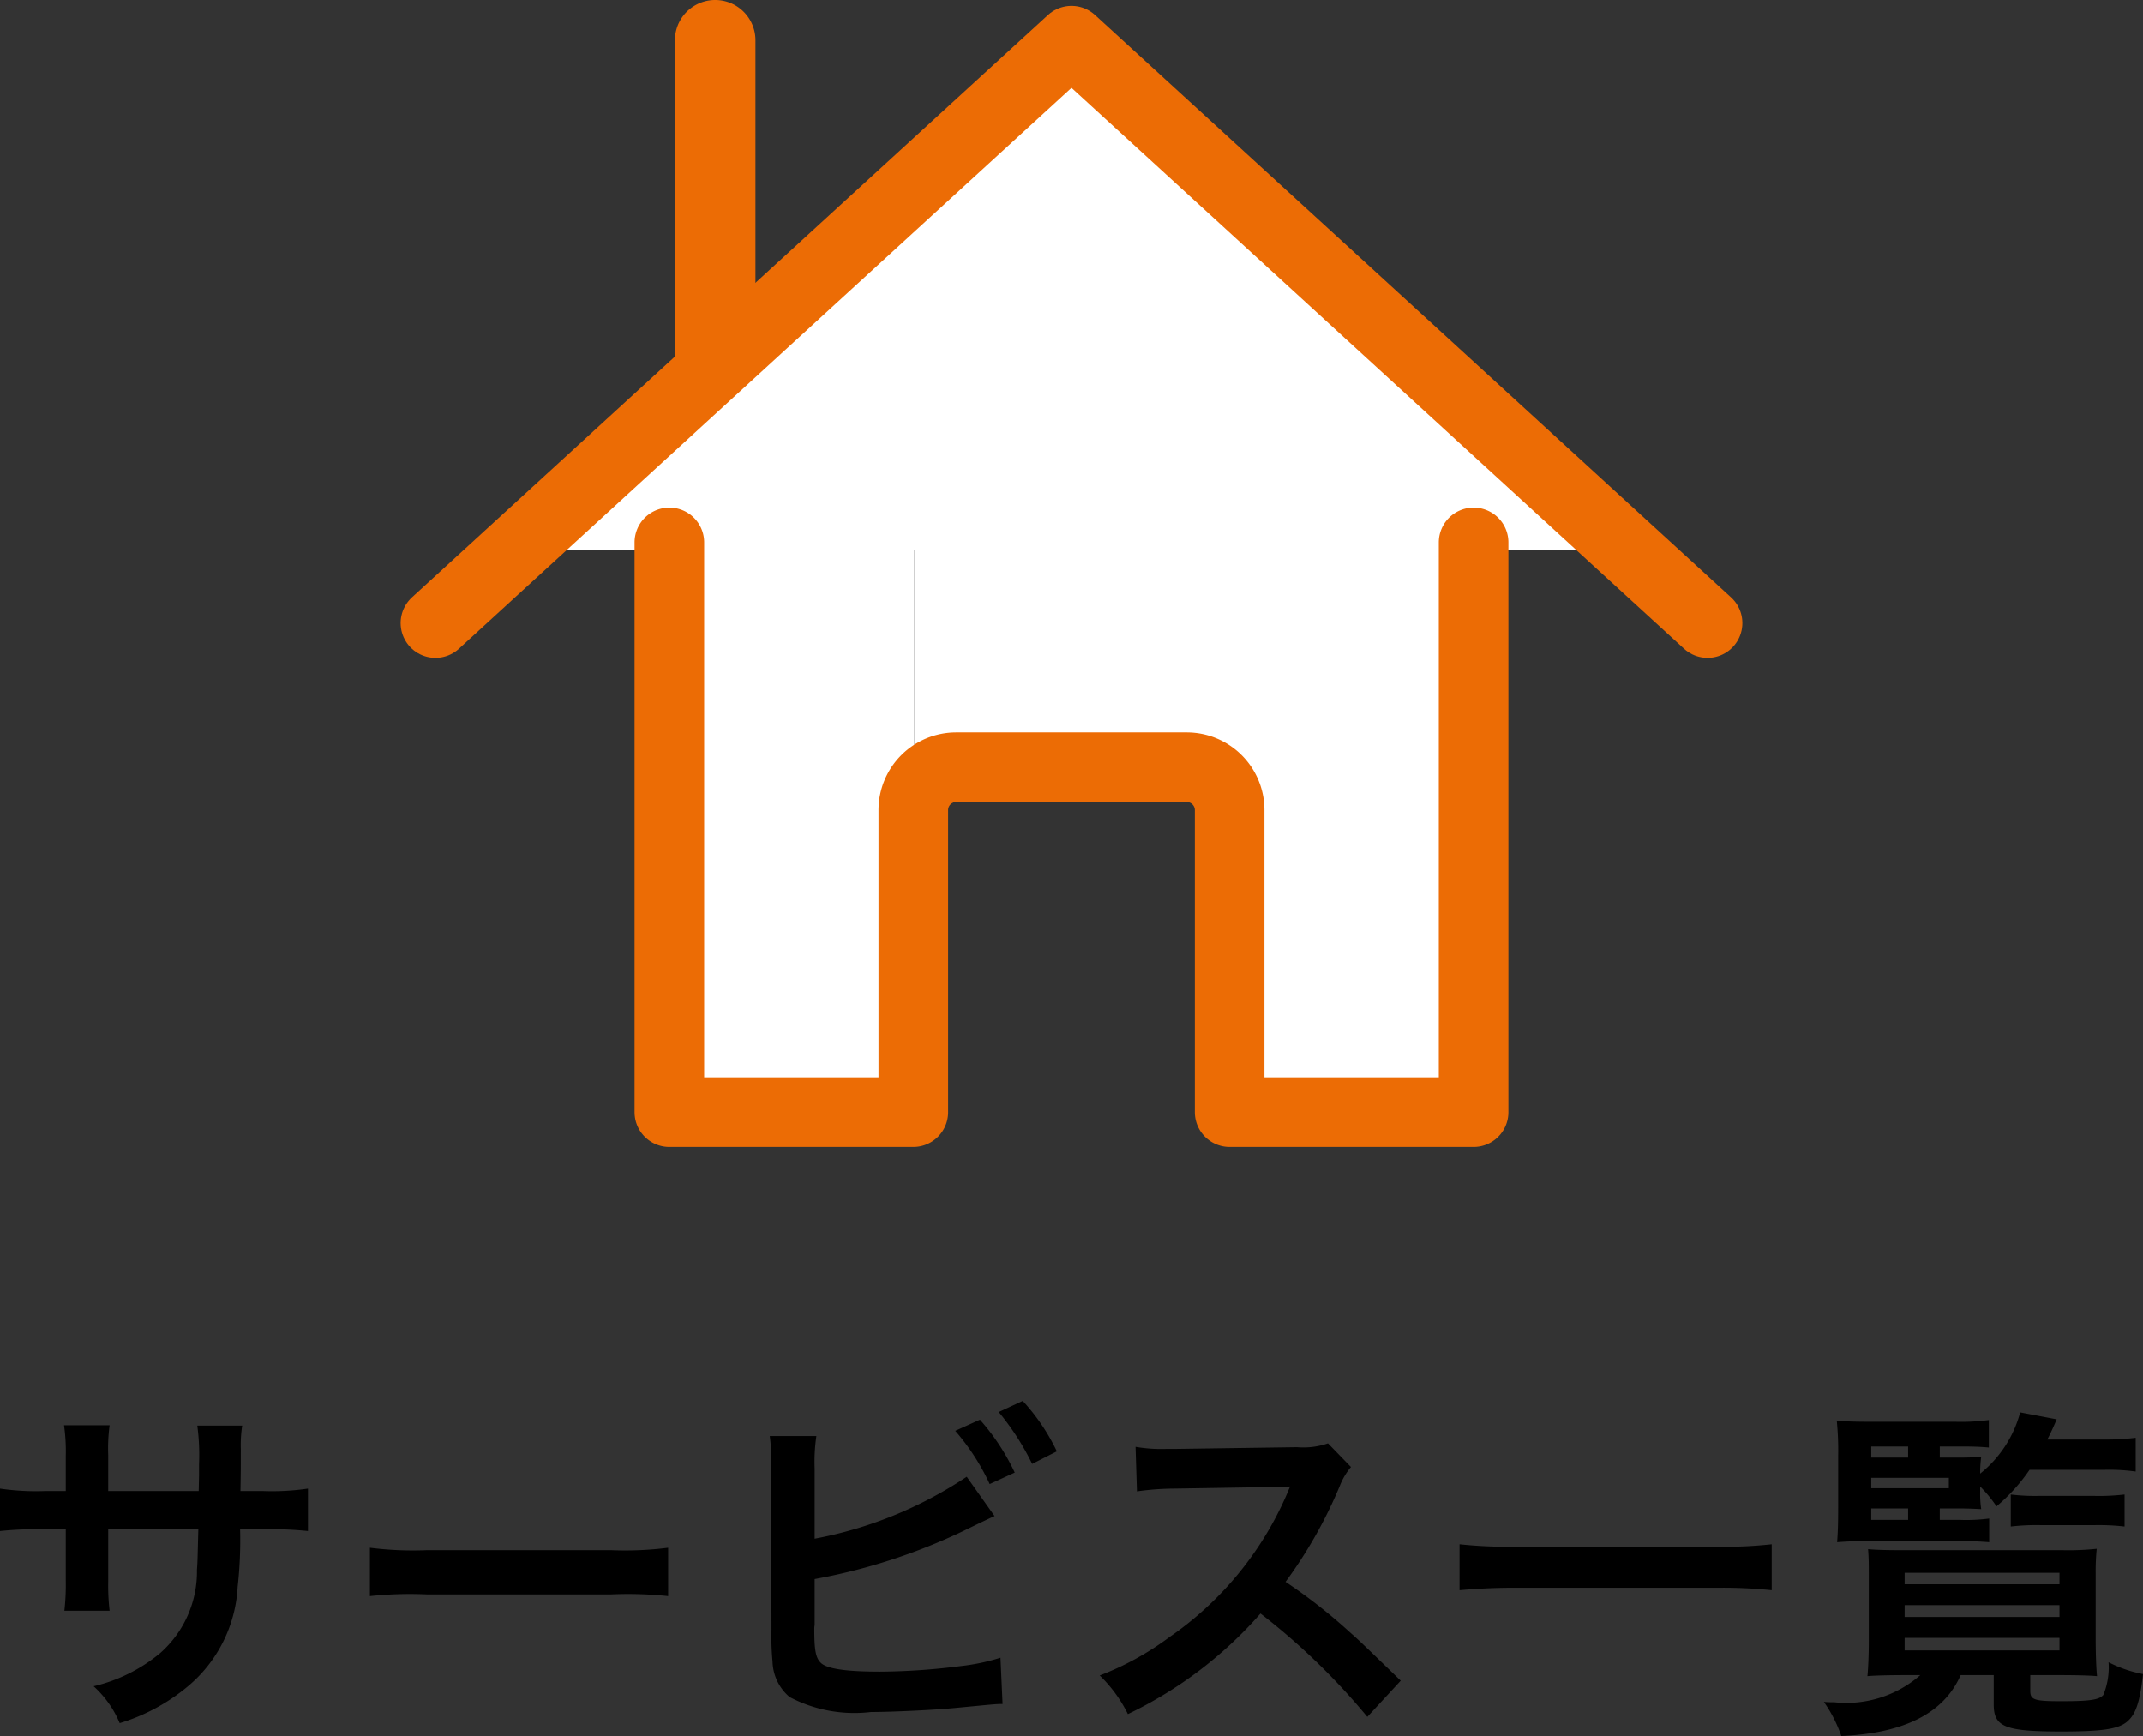 <svg xmlns="http://www.w3.org/2000/svg" width="61.58" height="49.88" viewBox="0 0 61.58 49.88">
  <rect x="0" y="0" width="61.58" height="49.88" fill="#333333" stroke="none"/>
  <g id="グループ_3046" data-name="グループ 3046" transform="translate(-13144.21 -870)">
    <g id="グループ_3045" data-name="グループ 3045" transform="translate(-43.12 83)">
      <path id="パス_11756" data-name="パス 11756" d="M-27.56-6.16V-7.19a5,5,0,0,1,.04-.86h-1.31a5.33,5.33,0,0,1,.05.89v1h-.59a7.1,7.1,0,0,1-1.3-.07v1.22a10.173,10.173,0,0,1,1.28-.05h.61v1.48a6.584,6.584,0,0,1-.04.86h1.3a6.156,6.156,0,0,1-.04-.84v-1.5h2.59c-.02.69-.02.93-.04,1.16a3.123,3.123,0,0,1-1.06,2.4,4.644,4.644,0,0,1-1.91.95A2.971,2.971,0,0,1-27.23.51,5.558,5.558,0,0,0-25.28-.54a4,4,0,0,0,1.44-2.87,12.123,12.123,0,0,0,.07-1.65h.67a10.173,10.173,0,0,1,1.28.05V-6.23a7.1,7.1,0,0,1-1.3.07h-.64c.01-.6.01-.6.01-1.21a3.693,3.693,0,0,1,.04-.67H-25a6.373,6.373,0,0,1,.05,1.11v.32l-.01.45Zm7.52,3.02a10.978,10.978,0,0,1,1.63-.05h5.31a10.978,10.978,0,0,1,1.63.05V-4.53a9.82,9.82,0,0,1-1.62.07h-5.33a9.82,9.82,0,0,1-1.62-.07ZM-7.26-6.81a5.076,5.076,0,0,1,.05-.93H-8.55a5.282,5.282,0,0,1,.04.92l.01,4.64a7.535,7.535,0,0,0,.03.92A1.382,1.382,0,0,0-7.98-.24,4,4,0,0,0-5.64.19c.61,0,1.87-.06,2.46-.12,1.06-.1,1.11-.11,1.32-.11l-.06-1.33a5.908,5.908,0,0,1-1.14.24,18.859,18.859,0,0,1-2.32.16c-.97,0-1.54-.08-1.71-.26-.14-.14-.18-.37-.18-.95a.664.664,0,0,1,.01-.13V-3.63A16.931,16.931,0,0,0-2.99-5.01c.53-.26.83-.4.9-.43l-.8-1.13A11.766,11.766,0,0,1-7.26-4.79Zm4.04-1.08a6.4,6.4,0,0,1,.99,1.53l.72-.33a6.358,6.358,0,0,0-1-1.52ZM-.3-7.3a5.883,5.883,0,0,0-.98-1.45l-.69.32a7.442,7.442,0,0,1,.96,1.49ZM9.58-.71C8.37-1.88,8.37-1.88,8.12-2.1A15.5,15.5,0,0,0,6.27-3.55,13.244,13.244,0,0,0,7.83-6.31a1.923,1.923,0,0,1,.32-.54l-.66-.68a2.166,2.166,0,0,1-.89.11l-3.52.05H2.84a4.376,4.376,0,0,1-.88-.06L2-6.15a7.881,7.881,0,0,1,1.09-.08c3.15-.05,3.15-.05,3.31-.06l-.11.26A9.639,9.639,0,0,1,2.93-1.96a8.256,8.256,0,0,1-2,1.1A4.012,4.012,0,0,1,1.74.25,11.884,11.884,0,0,0,5.55-2.64,19.223,19.223,0,0,1,8.62.33ZM20.24-4.63a12.066,12.066,0,0,1-1.52.07H12.8a12.9,12.9,0,0,1-1.53-.07v1.32c.45-.04.97-.07,1.53-.07h5.92a13.635,13.635,0,0,1,1.52.07Zm4.83-1.03h.48c.33,0,.51.01.71.02a2.962,2.962,0,0,1-.03-.48v-.17a3.817,3.817,0,0,1,.47.57,5.194,5.194,0,0,0,.95-1.05h2.17a5.57,5.57,0,0,1,.88.05v-.97a6.863,6.863,0,0,1-.88.05H28.16c.09-.17.14-.28.27-.58l-1.05-.2a3.36,3.36,0,0,1-1.15,1.76,3.357,3.357,0,0,1,.03-.48c-.14.01-.36.02-.67.02h-.52v-.32h.62c.35,0,.58.01.79.03V-8.2a6.059,6.059,0,0,1-.96.05H23.13c-.5,0-.77-.01-1.02-.03a8.557,8.557,0,0,1,.04,1.02v1.47c0,.5-.01.73-.03,1,.28-.02.46-.03.78-.03h2.77c.36,0,.55.01.82.03v-.68a4.986,4.986,0,0,1-.82.04h-.6Zm-.91,0v.33H23.1v-.33ZM23.1-6.24v-.3h2.23v.3Zm0-.88v-.32h1.06v.32ZM24.51-.87a3.228,3.228,0,0,1-2.47.78c-.07,0-.17,0-.3-.01a3.954,3.954,0,0,1,.5.98C24.06.8,25.19.22,25.67-.87h.95v.84c0,.65.32.78,1.94.78,1.18,0,1.64-.07,1.89-.28s.37-.55.46-1.37a3.642,3.642,0,0,1-.99-.34,2.082,2.082,0,0,1-.15.94c-.12.14-.38.18-1.21.18-.78,0-.89-.04-.89-.3V-.87h.87c.43,0,.85.01,1.05.03-.02-.14-.04-.61-.04-1.06V-3.78a6.7,6.7,0,0,1,.03-.72,7.723,7.723,0,0,1-.97.04h-4.6c-.48,0-.8-.01-1-.03.02.28.02.41.02.72v1.93c0,.41-.02.83-.04,1,.19-.02.66-.03,1.06-.03Zm-.45-2.94h4.45v.33H24.06Zm0,.93h4.45v.34H24.06Zm0,.94h4.45v.36H24.06Zm3.05-3.2a6.487,6.487,0,0,1,.86-.04h1.55a6.584,6.584,0,0,1,.86.04v-.92a6.37,6.37,0,0,1-.87.04h-1.6a5.7,5.7,0,0,1-.8-.04Z" transform="translate(13218 836)"/>
      <g id="グループ_2770" data-name="グループ 2770" transform="translate(13172.324 714.337)">
        <g id="グループ_2082" data-name="グループ 2082" transform="translate(30.254 74.137)">
          <g id="グループ_2081" data-name="グループ 2081" transform="translate(0)">
            <rect id="長方形_2040" data-name="長方形 2040" width="6.615" height="17.64" transform="translate(4.41 13.23)" fill="#fff"/>
            <rect id="長方形_2041" data-name="長方形 2041" width="7.718" height="19.845" transform="translate(19.845 11.025)" fill="#fff"/>
            <path id="多角形_1" data-name="多角形 1" d="M15.435,0,30.871,14.333H0Z" fill="#fff"/>
            <rect id="長方形_2042" data-name="長方形 2042" width="9.923" height="12.128" transform="translate(11.025 8.82)" fill="#fff"/>
          </g>
        </g>
        <g id="グループ_2084" data-name="グループ 2084" transform="translate(27.519 72.663)">
          <g id="グループ_2085" data-name="グループ 2085" transform="translate(0 0)">
            <path id="パス_10130" data-name="パス 10130" d="M5,30.683,23.277,13.951,41.554,30.683" transform="translate(-5 -12.782)" fill="none" stroke="#ec6c05" stroke-linecap="round" stroke-linejoin="round" stroke-width="2"/>
            <path id="パス_10131" data-name="パス 10131" d="M59.98,14.333V6.157a1.157,1.157,0,1,0-2.314,0V16.5c0,.015,0,.028,0,.043" transform="translate(-50.784 -5)" fill="#ec6c05"/>
            <path id="パス_10132" data-name="パス 10132" d="M79.556,124.262v16.371H72.546v-8.68a1.233,1.233,0,0,0-1.233-1.232H64.689a1.232,1.232,0,0,0-1.232,1.232v8.68h-7.01V124.262" transform="translate(-49.725 -108.678)" fill="none" stroke="#ec6c05" stroke-linecap="round" stroke-linejoin="round" stroke-miterlimit="10" stroke-width="2"/>
          </g>
        </g>
      </g>
    </g>
  </g>
</svg>
